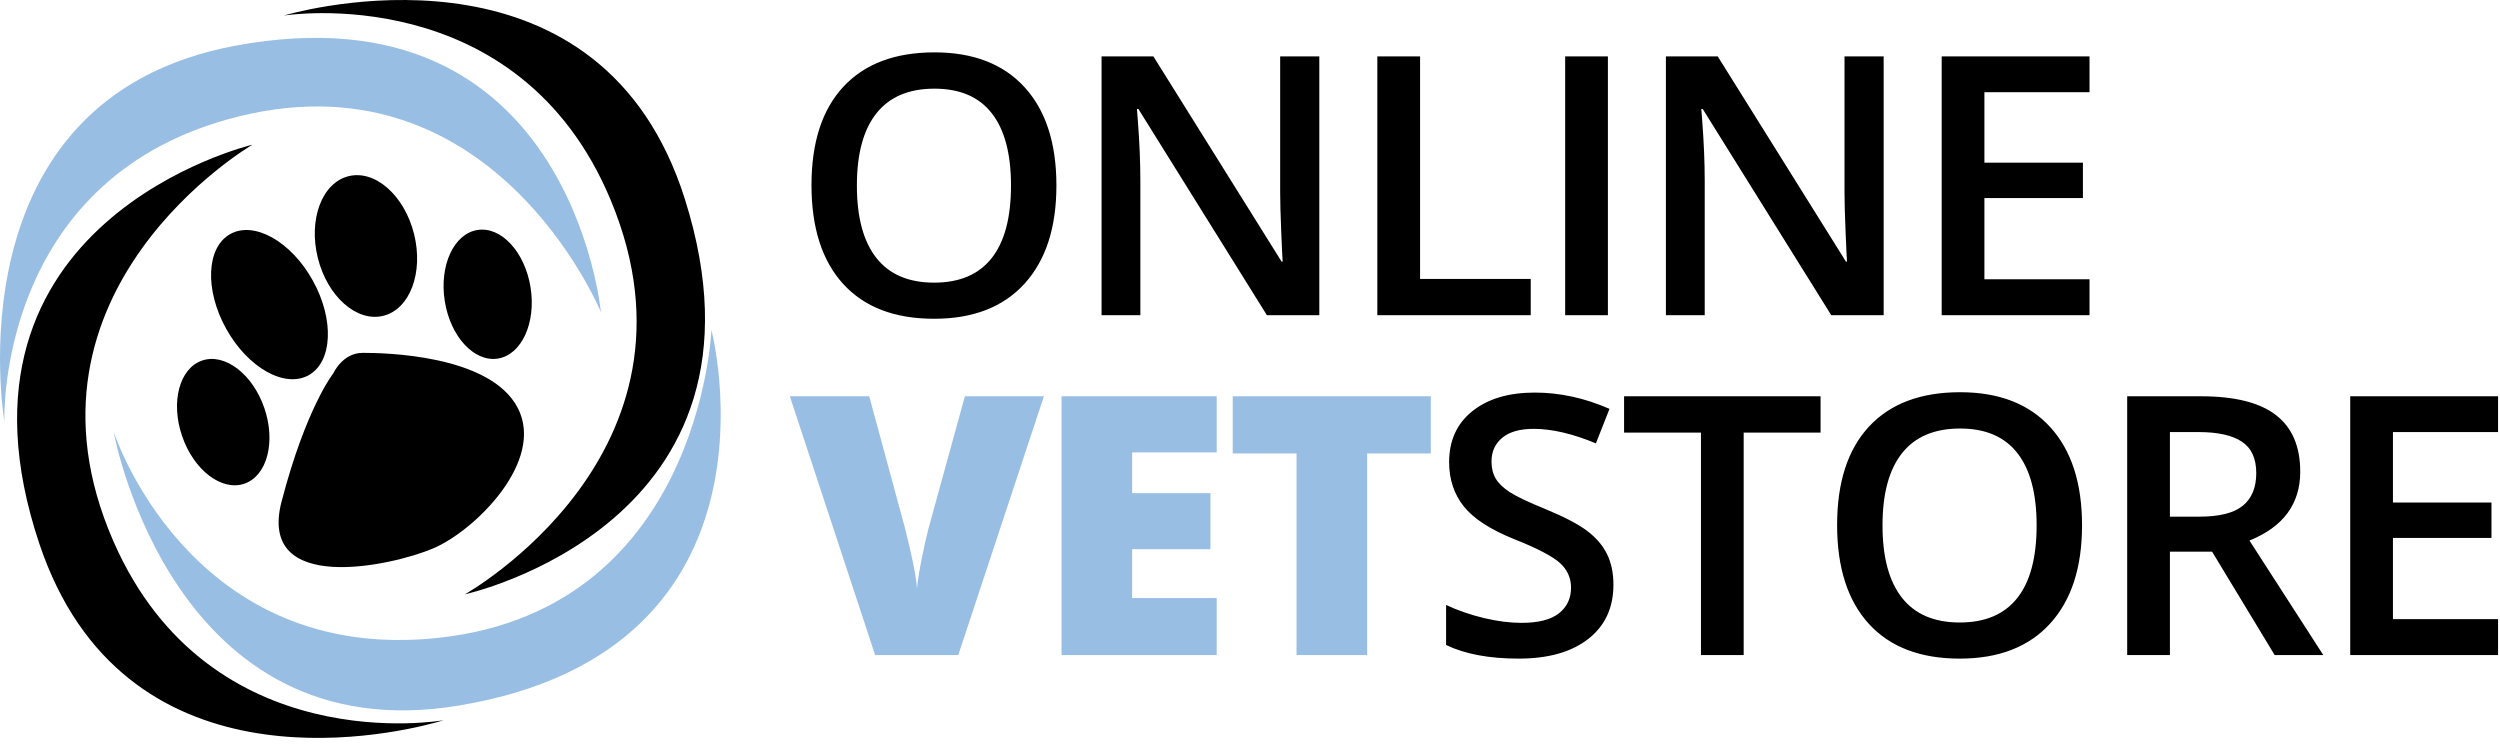 <?xml version="1.0" encoding="UTF-8"?>
<svg width="168px" height="50px" viewBox="0 0 168 50" version="1.1" xmlns="http://www.w3.org/2000/svg" xmlns:xlink="http://www.w3.org/1999/xlink">
    <title>2A29F6A7-4DC7-41B9-BF64-CADC035AF543</title>
    <g id="Desktop-Designs" stroke="none" stroke-width="1" fill="none" fill-rule="evenodd">
        <g id="Homepage---v1" transform="translate(-20, -15)">
            <g id="logo-header" transform="translate(20, 15)">
                <path d="M47.809,22.177 C47.809,22.177 53.435,43.642 30.852,47.41 C11.706,50.604 7.709,29.425 7.631,29.001 C7.63,28.994 12.529,44.184 28.679,42.936 C47.043,41.517 47.809,22.177 47.809,22.177 Z M58.412,26.631 L60.803,35.444 C61.3,37.403 61.572,38.767 61.62,39.536 C61.676,38.982 61.788,38.287 61.956,37.455 C62.124,36.622 62.273,35.968 62.401,35.492 L64.84,26.631 L70.15,26.631 L64.395,44.021 L58.809,44.021 L53.078,26.631 L58.412,26.631 Z M81.762,26.63 L81.762,30.401 L76.08,30.401 L76.08,33.137 L81.342,33.137 L81.342,36.907 L76.08,36.907 L76.08,40.19 L81.762,40.19 L81.762,44.021 L71.334,44.021 L71.334,26.63 L81.762,26.63 Z M96.15,26.63 L96.15,30.473 L91.873,30.473 L91.873,44.021 L87.128,44.021 L87.128,30.473 L82.839,30.473 L82.839,26.63 L96.15,26.63 Z M15.818,3.071 C38.328,-1.113 40.383,20.982 40.383,20.982 C40.383,20.982 33.047,3.071 15.306,8.018 C0.015,12.282 0.278,27.684 0.294,28.299 L0.295,28.318 C0.295,28.318 -3.458,6.653 15.818,3.071 Z" id="Combined-Shape" fill="#99BEE4"></path>
                <path d="M16.964,9.723 C16.964,9.723 0.248,19.48 7.615,36.36 C14.096,51.206 29.807,48.4 29.807,48.4 C29.807,48.4 29.673,48.444 29.423,48.513 L29.215,48.57 C25.768,49.494 8.252,53.273 2.646,36.542 C-4.63,14.833 16.964,9.723 16.964,9.723 Z M103.136,26.381 C104.818,26.381 106.491,26.745 108.158,27.475 L107.245,29.794 C105.683,29.145 104.289,28.819 103.064,28.819 C102.134,28.819 101.43,29.019 100.949,29.42 C100.469,29.82 100.229,30.35 100.229,31.007 C100.229,31.46 100.325,31.847 100.517,32.168 C100.709,32.488 101.025,32.792 101.466,33.077 C101.907,33.363 102.699,33.74 103.845,34.207 C105.134,34.738 106.079,35.235 106.68,35.694 C107.281,36.154 107.721,36.674 108.001,37.252 C108.281,37.832 108.422,38.513 108.422,39.299 C108.422,40.845 107.857,42.058 106.728,42.938 C105.599,43.819 104.041,44.259 102.055,44.259 C100.068,44.259 98.442,43.953 97.177,43.343 L97.177,40.654 C97.978,41.027 98.829,41.321 99.73,41.535 C100.631,41.749 101.47,41.856 102.247,41.856 C103.384,41.856 104.223,41.642 104.764,41.213 C105.304,40.785 105.574,40.211 105.574,39.488 C105.574,38.838 105.326,38.287 104.83,37.835 C104.333,37.383 103.308,36.848 101.754,36.23 C100.152,35.587 99.023,34.854 98.366,34.029 C97.71,33.204 97.381,32.213 97.381,31.056 C97.381,29.604 97.902,28.462 98.943,27.63 C99.984,26.797 101.382,26.381 103.136,26.381 Z M131.719,26.357 C134.33,26.357 136.348,27.138 137.774,28.7 C139.2,30.263 139.913,32.463 139.913,35.302 C139.913,38.133 139.198,40.333 137.768,41.904 C136.339,43.473 134.314,44.259 131.695,44.259 C129.044,44.259 127.008,43.48 125.586,41.921 C124.165,40.363 123.454,38.149 123.454,35.278 C123.454,32.408 124.169,30.203 125.598,28.664 C127.028,27.127 129.068,26.357 131.719,26.357 Z M122.342,26.63 L122.342,29.069 L117.175,29.069 L117.175,44.021 L114.304,44.021 L114.304,29.069 L109.138,29.069 L109.138,26.63 L122.342,26.63 Z M147.909,26.63 C150.175,26.63 151.853,27.051 152.941,27.891 C154.031,28.732 154.576,30.001 154.576,31.698 C154.576,33.863 153.439,35.405 151.164,36.325 L156.126,44.021 L152.858,44.021 L148.653,37.074 L145.818,37.074 L145.818,44.021 L142.947,44.021 L142.947,26.63 L147.909,26.63 Z M167.87,26.63 L167.87,29.033 L160.806,29.033 L160.806,33.768 L167.426,33.768 L167.426,36.147 L160.806,36.147 L160.806,41.606 L167.87,41.606 L167.87,44.021 L157.935,44.021 L157.935,26.63 L167.87,26.63 Z M131.719,28.796 C129.997,28.796 128.698,29.347 127.821,30.449 C126.944,31.551 126.505,33.169 126.505,35.302 C126.505,37.443 126.941,39.066 127.815,40.173 C128.688,41.279 129.981,41.832 131.695,41.832 C133.401,41.832 134.689,41.285 135.558,40.19 C136.427,39.096 136.861,37.466 136.861,35.302 C136.861,33.169 136.431,31.551 135.57,30.449 C134.708,29.347 133.426,28.796 131.719,28.796 Z M19.291,0.983 C21.543,0.371 40.472,-4.199 46.023,13.376 C52.918,35.207 31.238,39.939 31.238,39.939 C31.238,39.939 48.122,30.476 41.05,13.471 C34.83,-1.486 19.072,1.045 19.072,1.045 C19.072,1.045 19.106,1.034 19.171,1.016 Z M34.785,27.396 C36.662,30.979 31.921,35.653 29.124,36.847 C26.326,38.041 17.277,40.02 18.921,33.708 C20.564,27.396 22.407,25.075 22.407,25.075 C22.407,25.075 23.015,23.712 24.38,23.712 C25.744,23.712 32.909,23.814 34.785,27.396 Z M147.716,29.034 L145.818,29.034 L145.818,34.719 L147.812,34.719 C149.15,34.719 150.119,34.473 150.72,33.982 C151.32,33.49 151.621,32.76 151.621,31.793 C151.621,30.809 151.297,30.104 150.647,29.675 C149.998,29.247 149.022,29.034 147.716,29.034 Z M13.577,24.23 C15.102,23.704 16.976,25.131 17.762,27.415 C18.548,29.699 17.95,31.977 16.426,32.502 C14.901,33.027 13.028,31.601 12.241,29.316 C11.454,27.032 12.053,24.754 13.577,24.23 Z M15.478,15.725 C17.088,14.833 19.57,16.234 21.022,18.855 C22.476,21.476 22.348,24.323 20.739,25.216 C19.129,26.108 16.647,24.706 15.195,22.086 C13.741,19.465 13.869,16.617 15.478,15.725 Z M32.087,15.455 C33.68,15.203 35.277,16.932 35.655,19.319 C36.033,21.705 35.048,23.844 33.456,24.096 C31.863,24.349 30.266,22.619 29.888,20.232 C29.51,17.846 30.494,15.707 32.087,15.455 Z M62.797,3.519 C65.408,3.519 67.426,4.3 68.852,5.862 C70.278,7.425 70.991,9.625 70.991,12.464 C70.991,15.295 70.276,17.496 68.846,19.066 C67.417,20.635 65.392,21.421 62.773,21.421 C60.122,21.421 58.086,20.642 56.664,19.083 C55.243,17.525 54.532,15.311 54.532,12.44 C54.532,9.57 55.247,7.365 56.676,5.827 C58.106,4.289 60.146,3.519 62.797,3.519 Z M23.422,11.84 C25.208,11.394 27.178,13.134 27.825,15.725 C28.471,18.315 27.547,20.777 25.761,21.222 C23.976,21.667 22.005,19.927 21.359,17.337 C20.713,14.746 21.637,12.285 23.422,11.84 Z M77.509,3.792 L86.123,17.579 L86.195,17.579 C86.178,17.397 86.147,16.732 86.099,15.587 C86.051,14.44 86.027,13.547 86.027,12.904 L86.027,3.792 L88.658,3.792 L88.658,21.183 L85.137,21.183 L76.5,7.325 L76.404,7.325 L76.463,8.099 C76.576,9.573 76.632,10.922 76.632,12.143 L76.632,21.183 L74.025,21.183 L74.025,3.792 L77.509,3.792 Z M95.429,3.792 L95.429,18.744 L102.865,18.744 L102.865,21.183 L92.557,21.183 L92.557,3.792 L95.429,3.792 Z M108.051,3.792 L108.051,21.183 L105.179,21.183 L105.179,3.792 L108.051,3.792 Z M115.433,3.792 L124.047,17.579 L124.119,17.579 C124.103,17.397 124.071,16.732 124.023,15.587 C123.975,14.44 123.951,13.547 123.951,12.904 L123.951,3.792 L126.582,3.792 L126.582,21.183 L123.062,21.183 L114.424,7.325 L114.328,7.325 L114.388,8.099 C114.5,9.573 114.557,10.922 114.557,12.143 L114.557,21.183 L111.949,21.183 L111.949,3.792 L115.433,3.792 Z M140.416,3.792 L140.416,6.195 L133.352,6.195 L133.352,10.93 L139.972,10.93 L139.972,13.309 L133.352,13.309 L133.352,18.768 L140.416,18.768 L140.416,21.183 L130.481,21.183 L130.481,3.792 L140.416,3.792 Z M62.797,5.958 C61.075,5.958 59.776,6.509 58.899,7.611 C58.022,8.713 57.583,10.331 57.583,12.464 C57.583,14.605 58.019,16.228 58.893,17.335 C59.766,18.441 61.059,18.994 62.773,18.994 C64.48,18.994 65.767,18.447 66.636,17.352 C67.505,16.258 67.939,14.628 67.939,12.464 C67.939,10.331 67.509,8.713 66.648,7.611 C65.787,6.509 64.504,5.958 62.797,5.958 Z" id="Combined-Shape" fill="#000000"></path>
            </g>
        </g>
    </g>
</svg>